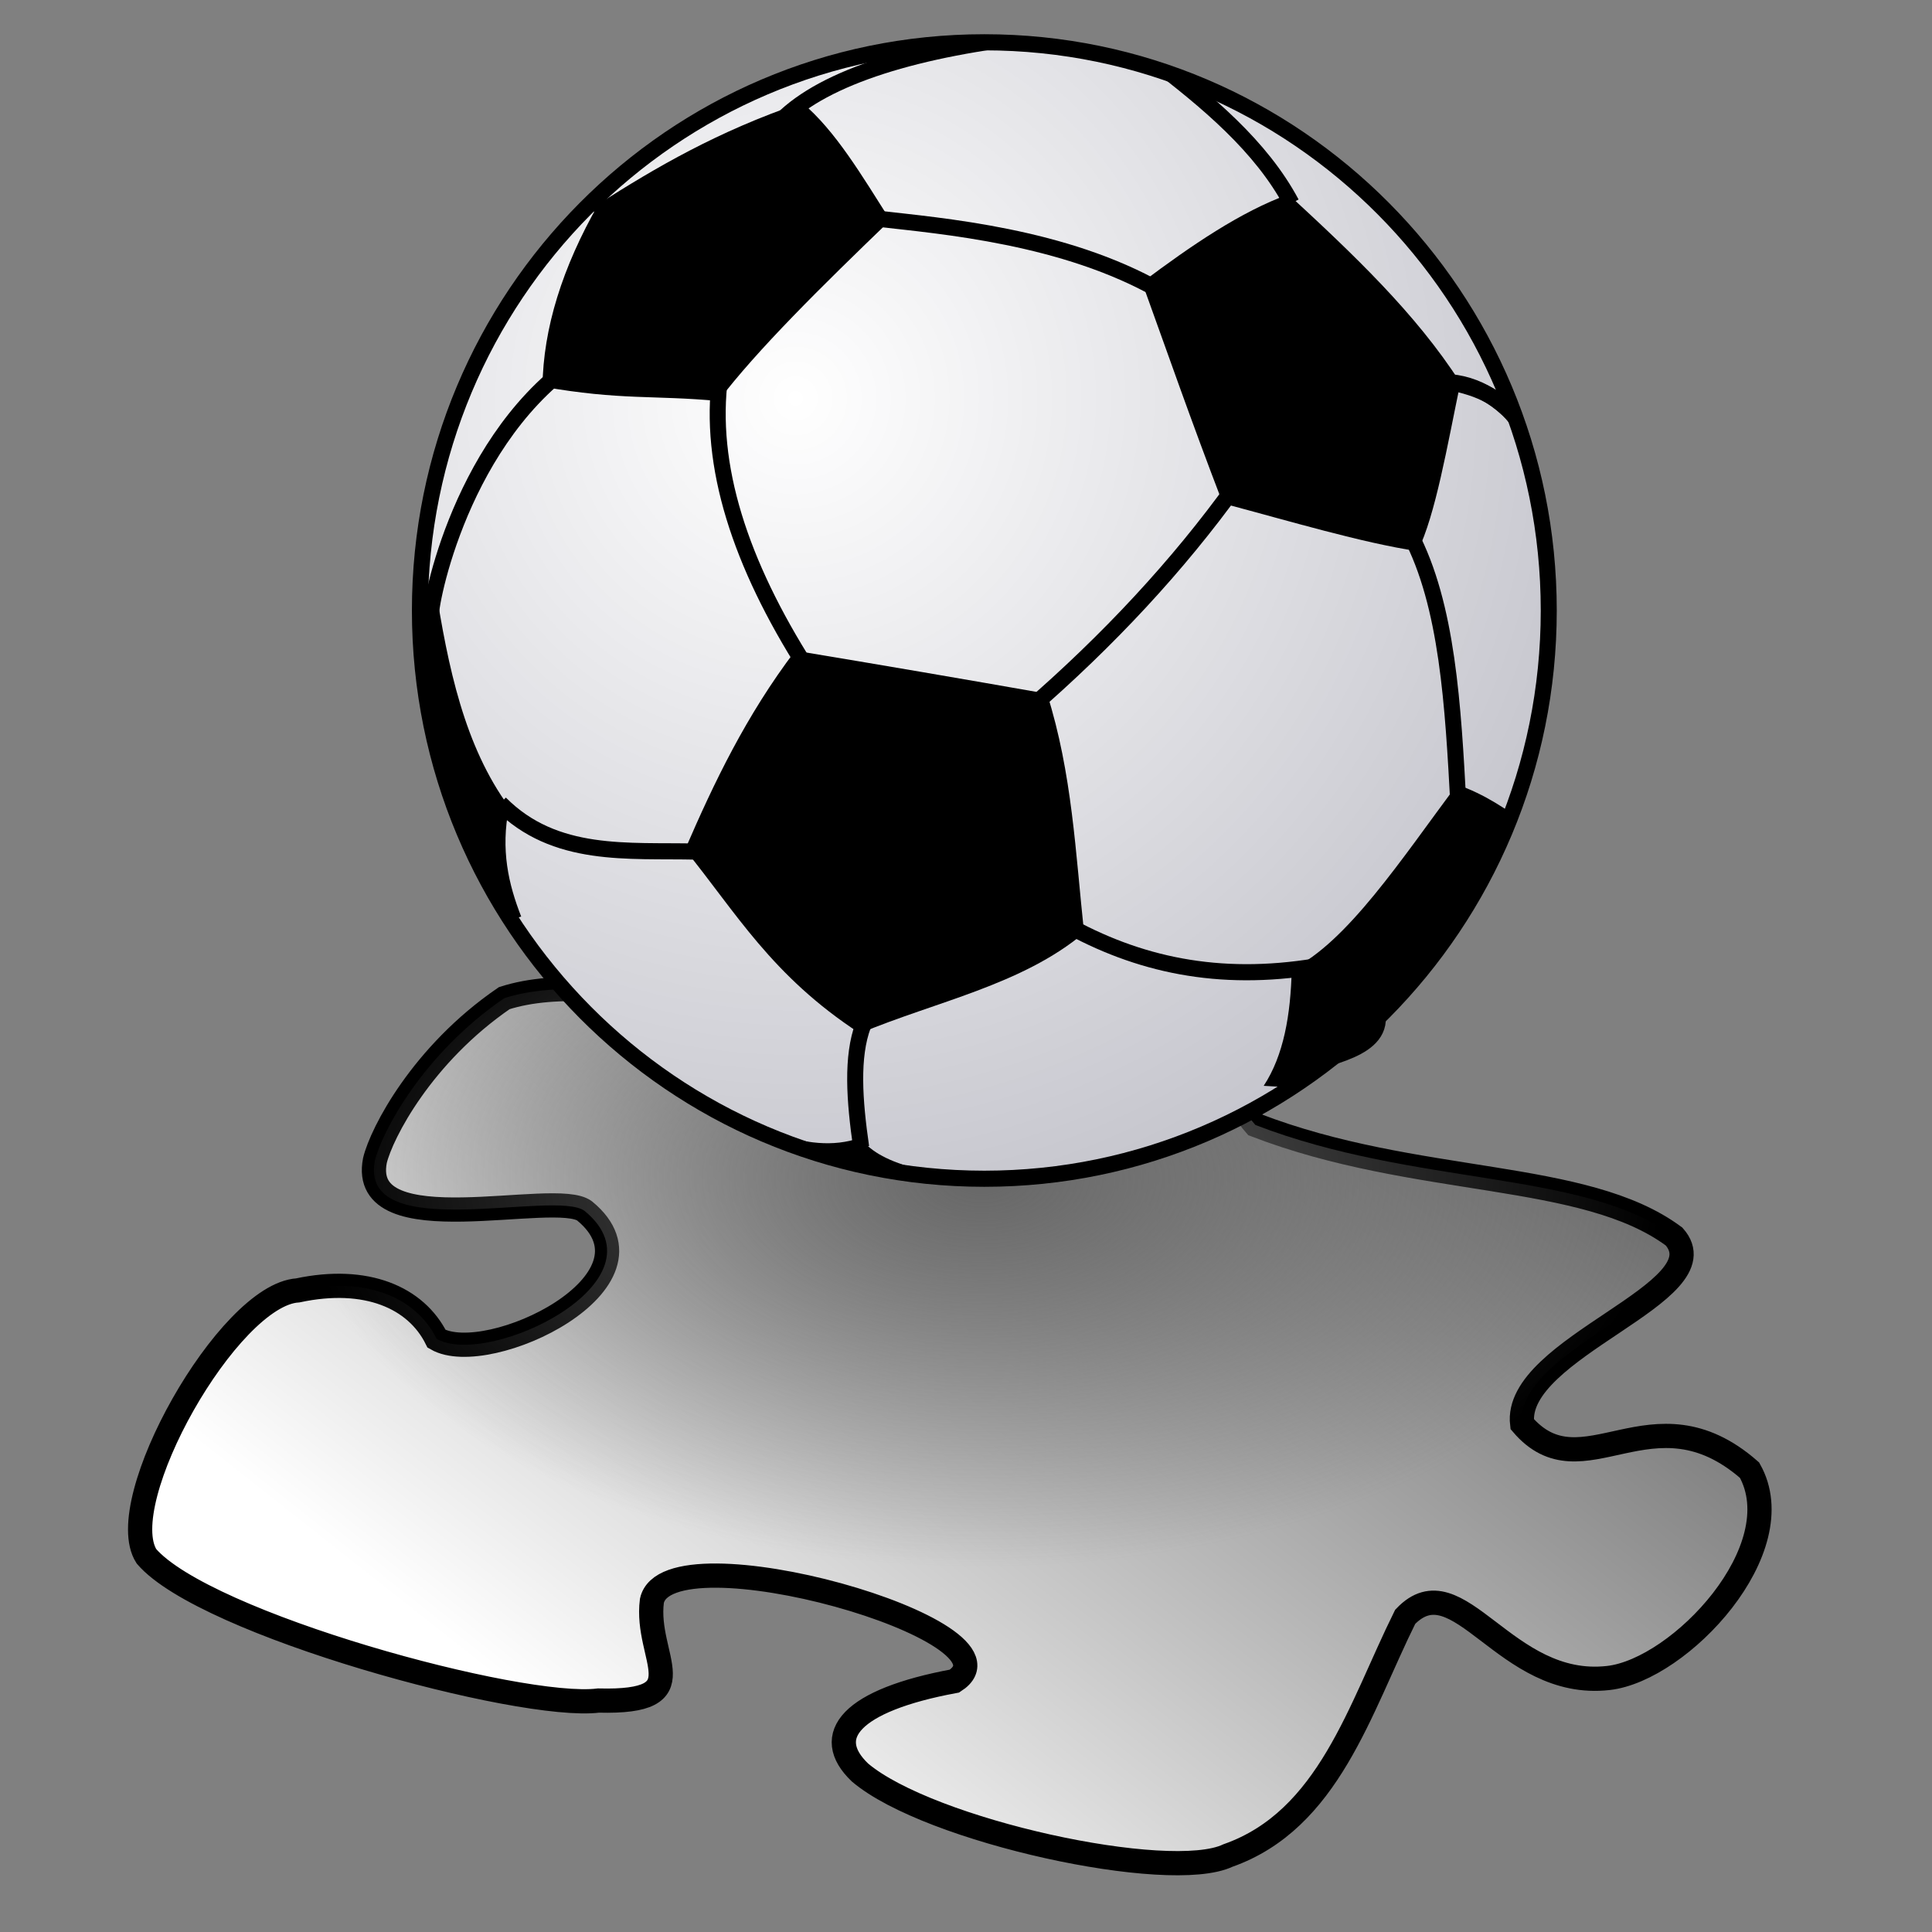 <?xml version="1.0" encoding="UTF-8" standalone="no"?>
<!-- Created with Inkscape (http://www.inkscape.org/) -->
<svg
   xmlns:dc="http://purl.org/dc/elements/1.1/"
   xmlns:cc="http://web.resource.org/cc/"
   xmlns:rdf="http://www.w3.org/1999/02/22-rdf-syntax-ns#"
   xmlns:svg="http://www.w3.org/2000/svg"
   xmlns="http://www.w3.org/2000/svg"
   xmlns:xlink="http://www.w3.org/1999/xlink"
   xmlns:sodipodi="http://sodipodi.sourceforge.net/DTD/sodipodi-0.dtd"
   xmlns:inkscape="http://www.inkscape.org/namespaces/inkscape"
   id="svg2211"
   sodipodi:version="0.32"
   inkscape:version="0.45"
   width="42.28"
   height="42.28"
   version="1.0"
   sodipodi:docbase="E:\-\Wikipedia\Stubs mine"
   sodipodi:docname="Soccer_stub.svg"
   inkscape:output_extension="org.inkscape.output.svg.inkscape"
   sodipodi:modified="true">
  <rect width="100%" height="100%" fill="#808080" stroke="none"/>
  <defs
     id="defs2214">
    <linearGradient
       id="linearGradient3166">
      <stop
         style="stop-color:#676767;stop-opacity:1"
         offset="0"
         id="stop3168" />
      <stop
         style="stop-color:#656565;stop-opacity:0"
         offset="1"
         id="stop3170" />
    </linearGradient>
    <mask
       id="mask2920">
      <path
         id="path2918"
         style="opacity:1;fill:#ffffff;fill-opacity:1;fill-rule:evenodd;stroke:none;stroke-width:1.505;stroke-linecap:round;stroke-linejoin:round;stroke-miterlimit:4;stroke-dasharray:none;stroke-dashoffset:0;stroke-opacity:1"
         transform="matrix(0.997,0,0,0.997,2.02,0.525)"
         d="M 304,156.5 C 304,238.79 237.29,305.5 155,305.5 C 72.71,305.5 6,238.79 6,156.5 C 6,74.21 72.71,7.5 155,7.5 C 237.29,7.5 304,74.21 304,156.5 z " />
    </mask>
    <linearGradient
       id="linearGradient2807">
      <stop
         id="stop2809"
         offset="0"
         style="stop-color:#002;stop-opacity:0;" />
      <stop
         id="stop2811"
         offset="1"
         style="stop-color:#002;stop-opacity:0.39;" />
    </linearGradient>
    <linearGradient
       id="linearGradient5135">
      <stop
         style="stop-color:#3f3f3f;stop-opacity:1;"
         offset="0"
         id="stop5137" />
      <stop
         style="stop-color:#ffffff;stop-opacity:1;"
         offset="1"
         id="stop5139" />
    </linearGradient>
    <radialGradient
       inkscape:collect="always"
       xlink:href="#linearGradient3166"
       id="radialGradient4068"
       gradientUnits="userSpaceOnUse"
       gradientTransform="matrix(0.142,0,0,8.0892967e-2,2.56,-7.802)"
       cx="128.726"
       cy="228.367"
       fx="128.726"
       fy="228.367"
       r="105.216" />
    <radialGradient
       inkscape:collect="always"
       xlink:href="#linearGradient2807"
       id="radialGradient4070"
       gradientUnits="userSpaceOnUse"
       gradientTransform="matrix(2.573,0,0,2.573,-163.903,-160.608)"
       cx="105.23"
       cy="100.923"
       fx="105.23"
       fy="100.923"
       r="149" />
    <clipPath
       clipPathUnits="userSpaceOnUse"
       id="clipPath4453">
      <path
         sodipodi:nodetypes="ccccccccccccccccccccc"
         id="path4455"
         d="M 26.228,25.496 C 28.435,24.717 29.111,22.28 30.106,20.273 C 31.272,19.049 32.281,21.873 34.555,21.611 C 36.121,21.433 38.612,18.786 37.642,17.063 C 35.509,15.195 33.991,17.607 32.666,16.054 C 32.464,14.379 37.07,13.172 35.991,11.951 C 34.021,10.486 30.353,10.868 26.828,9.509 C 25.256,7.73 30.382,8.471 29.254,6.734 C 28.792,6.036 25.725,4.338 22.247,5.069 C 20.014,5.811 22.638,8.079 19.148,7.844 C 16.762,7.547 12.706,5.989 10.39,6.734 C 8.595,7.963 7.707,9.68 7.56,10.286 C 7.195,12.161 11.521,10.903 12.151,11.392 C 14.015,12.93 10.035,14.836 8.91,14.189 C 8.46,13.282 7.37,12.81 5.872,13.129 C 4.352,13.223 1.799,17.756 2.56,18.948 C 3.836,20.435 10.743,22.318 12.452,22.105 C 14.688,22.162 13.46,21.181 13.621,19.924 C 13.965,18.324 21.94,20.595 20.242,21.679 C 17.968,22.1 17.339,22.88 18.174,23.679 C 19.685,24.962 24.95,26.104 26.228,25.496 z "
         style="opacity:1;fill:#ffff00;fill-opacity:0.438;fill-rule:evenodd;stroke:#000000;stroke-width:0.53;stroke-linecap:butt;stroke-linejoin:miter;stroke-miterlimit:4;stroke-dasharray:none;stroke-opacity:1;display:inline" />
    </clipPath>
    <linearGradient
       inkscape:collect="always"
       xlink:href="#linearGradient5135"
       id="linearGradient4459"
       gradientUnits="userSpaceOnUse"
       gradientTransform="matrix(1.058,0,0,0.872,-2.546,-5.92)"
       x1="40.605"
       y1="12.899"
       x2="17.594"
       y2="36.914" />
  </defs>
  <sodipodi:namedview
     inkscape:window-height="721"
     inkscape:window-width="1024"
     inkscape:pageshadow="2"
     inkscape:pageopacity="0.0"
     guidetolerance="10.0"
     gridtolerance="10.0"
     objecttolerance="10.0"
     borderopacity="1.0"
     bordercolor="#666666"
     pagecolor="#ffffff"
     id="base"
     inkscape:zoom="8"
     inkscape:cx="40.086007"
     inkscape:cy="26.332911"
     inkscape:window-x="0"
     inkscape:window-y="20"
     inkscape:current-layer="layer1"
     width="43px"
     height="43.53px" />
  <g
     inkscape:groupmode="layer"
     id="layer5"
     inkscape:label="Page"
     transform="translate(-1.11,-0.39)"
     sodipodi:insensitive="true" />
  <g
     inkscape:groupmode="layer"
     id="layer1"
     inkscape:label="wiki-stub"
     style="display:inline"
     transform="translate(0.645,15.11)">
    <path
       style="opacity:1;fill:url(#linearGradient4459);fill-opacity:1;fill-rule:evenodd;stroke:#000000;stroke-width:0.53;stroke-linecap:butt;stroke-linejoin:miter;stroke-miterlimit:4;stroke-dasharray:none;stroke-opacity:1"
       d="M 26.228,25.496 C 28.435,24.717 29.111,22.28 30.106,20.273 C 31.272,19.049 32.281,21.873 34.555,21.611 C 36.121,21.433 38.612,18.786 37.642,17.063 C 35.509,15.195 33.991,17.607 32.666,16.054 C 32.464,14.379 37.07,13.172 35.991,11.951 C 34.021,10.486 30.353,10.868 26.828,9.509 C 25.256,7.73 30.382,8.471 29.254,6.734 C 28.792,6.036 25.725,4.338 22.247,5.069 C 20.014,5.811 22.638,8.079 19.148,7.844 C 16.762,7.547 12.706,5.989 10.39,6.734 C 8.595,7.963 7.707,9.68 7.56,10.286 C 7.195,12.161 11.521,10.903 12.151,11.392 C 14.015,12.93 10.035,14.836 8.91,14.189 C 8.46,13.282 7.37,12.81 5.872,13.129 C 4.352,13.223 1.799,17.756 2.56,18.948 C 3.836,20.435 10.743,22.318 12.452,22.105 C 14.688,22.162 13.46,21.181 13.621,19.924 C 13.965,18.324 21.94,20.595 20.242,21.679 C 17.968,22.1 17.339,22.88 18.174,23.679 C 19.685,24.962 24.95,26.104 26.228,25.496 z "
       id="path2220"
       sodipodi:nodetypes="ccccccccccccccccccccc" />
  </g>
  <g
     inkscape:groupmode="layer"
     id="layer3"
     inkscape:label="Soccer shadow"
     transform="translate(0.645,15.11)"
     style="display:inline"
     sodipodi:insensitive="true">
    <path
       id="path52"
       style="fill:url(#radialGradient4068);fill-opacity:1;display:inline"
       d="M 10.289,4.658 C 7.456,6.269 5.895,8.4 5.895,10.658 C 5.895,15.358 12.591,19.183 20.821,19.183 C 29.052,19.183 35.748,15.358 35.748,10.658 C 35.748,5.972 29.052,2.16 20.821,2.16 C 16.86,2.161 13.12,3.048 10.289,4.658 z "
       clip-path="url(#clipPath4453)" />
  </g>
  <g
     inkscape:groupmode="layer"
     id="layer2"
     inkscape:label="Soccer ball"
     style="display:inline"
     transform="translate(0.645,15.11)"
     sodipodi:insensitive="true">
    <g
       id="g2513"
       transform="matrix(8.3177265e-2,0,0,8.3738218e-2,7.879,-14.687)">
      <path
         id="path2916"
         style="opacity:1;fill:#ffffff;fill-opacity:1;fill-rule:evenodd;stroke:none;stroke-width:1.505;stroke-linecap:round;stroke-linejoin:round;stroke-miterlimit:4;stroke-dasharray:none;stroke-dashoffset:0;stroke-opacity:1"
         d="M 305,154.5 C 305,236.514 238.514,303 156.5,303 C 74.486,303 8,236.514 8,154.5 C 8,72.486 74.486,6 156.5,6 C 238.514,6 305,72.486 305,154.5 z " />
      <path
         id="path1918"
         style="opacity:1;fill:url(#radialGradient4070);fill-opacity:1;fill-rule:evenodd;stroke:none;stroke-width:1.505;stroke-linecap:round;stroke-linejoin:round;stroke-miterlimit:4;stroke-dasharray:none;stroke-dashoffset:0;stroke-opacity:1"
         d="M 305,154.5 C 305,236.514 238.514,303 156.5,303 C 74.486,303 8,236.514 8,154.5 C 8,72.486 74.486,6 156.5,6 C 238.514,6 305,72.486 305,154.5 z " />
      <g
         transform="translate(0,-2)"
         id="g2893"
         mask="url(#mask2920)">
        <g
           id="g2878">
          <path
             id="path623"
             style="font-size:12px;fill:none;fill-rule:evenodd;stroke:#000000;stroke-width:6.475;stroke-miterlimit:4;stroke-dasharray:none;stroke-dashoffset:0"
             transform="matrix(0.651,0,0,0.651,-87.309,-182.405)"
             d="M 592.817,448.412 C 586.062,437.891 579.544,433.033 566.681,429.798" />
          <path
             id="path1939"
             style="font-size:12px;fill:none;fill-opacity:0.75;fill-rule:evenodd;stroke:#000000;stroke-width:4.212;stroke-linecap:butt;stroke-linejoin:miter;stroke-miterlimit:4;stroke-dasharray:none;stroke-opacity:1"
             transform="translate(1.573495e-5,-2.01112e-6)"
             d="M 50,45.375 L 63.5,59.125" />
          <path
             id="path1941"
             style="font-size:12px;fill:none;fill-opacity:0.75;fill-rule:evenodd;stroke:#000000;stroke-width:4.212;stroke-linecap:butt;stroke-linejoin:miter;stroke-miterlimit:4;stroke-dasharray:none;stroke-opacity:1"
             transform="translate(1.573495e-5,-2.01112e-6)"
             d="M 48,92 C 17.343,113.956 9.875,158.506 11,158.25" />
          <path
             id="path1943"
             style="font-size:12px;fill:none;fill-opacity:0.75;fill-rule:evenodd;stroke:#000000;stroke-width:4.212;stroke-linecap:butt;stroke-linejoin:miter;stroke-miterlimit:4;stroke-dasharray:none;stroke-opacity:1"
             transform="translate(1.573495e-5,-2.01112e-6)"
             d="M 87,95.25 C 83.839,118.587 92.251,144.164 109.75,171.5" />
          <path
             id="path1945"
             style="font-size:12px;fill:none;fill-opacity:0.75;fill-rule:evenodd;stroke:#000000;stroke-width:4.212;stroke-linecap:butt;stroke-linejoin:miter;stroke-miterlimit:4;stroke-dasharray:none;stroke-opacity:1"
             transform="translate(1.573495e-5,-2.01112e-6)"
             d="M 29.125,206.875 C 43.552,221.299 62.727,219.085 80.75,219.5" />
          <path
             id="path1947"
             style="font-size:12px;fill:none;fill-opacity:0.75;fill-rule:evenodd;stroke:#000000;stroke-width:4.212;stroke-linecap:butt;stroke-linejoin:miter;stroke-miterlimit:4;stroke-dasharray:none;stroke-opacity:1"
             transform="translate(1.573495e-5,-2.01112e-6)"
             d="M 124.628,264.859 C 121.505,273.11 122.312,284.543 124.097,296.767" />
          <path
             id="path1949"
             style="font-size:12px;fill:none;fill-opacity:0.75;fill-rule:evenodd;stroke:#000000;stroke-width:4.212;stroke-linecap:butt;stroke-linejoin:miter;stroke-miterlimit:4;stroke-dasharray:none;stroke-opacity:1"
             transform="translate(1.573495e-5,-2.01112e-6)"
             d="M 103.061,28.42 C 114.538,16.929 139.156,9.512 171.297,6.146" />
          <path
             id="path1951"
             style="font-size:12px;fill:none;fill-opacity:0.75;fill-rule:evenodd;stroke:#000000;stroke-width:4.212;stroke-linecap:butt;stroke-linejoin:miter;stroke-miterlimit:4;stroke-dasharray:none;stroke-opacity:1"
             transform="translate(1.573495e-5,-2.01112e-6)"
             d="M 237.323,50.075 C 229.336,35.199 215.265,23.51 200.375,12.25" />
          <path
             id="path1953"
             style="font-size:12px;fill:none;fill-opacity:0.75;fill-rule:evenodd;stroke:#000000;stroke-width:4.212;stroke-linecap:butt;stroke-linejoin:miter;stroke-miterlimit:4;stroke-dasharray:none;stroke-opacity:1"
             transform="translate(1.573495e-5,-2.01112e-6)"
             d="M 127.986,54.052 C 145.629,56.04 177.473,58.654 202.763,72.968" />
          <path
             id="path1964"
             style="fill:none;fill-opacity:0.75;fill-rule:evenodd;stroke:#000000;stroke-width:4.212;stroke-linecap:butt;stroke-linejoin:miter;stroke-miterlimit:4;stroke-dasharray:none;stroke-opacity:1"
             d="M 222.5,124 C 207.378,144.853 189.122,164.314 168,182.5" />
          <path
             id="path1966"
             style="fill:none;fill-opacity:0.75;fill-rule:evenodd;stroke:#000000;stroke-width:4.212;stroke-linecap:butt;stroke-linejoin:miter;stroke-miterlimit:4;stroke-dasharray:none;stroke-opacity:1"
             d="M 177.5,238.25 C 196.858,249.051 218.061,253.695 243.75,249.5" />
          <path
             id="path1968"
             style="fill:none;fill-opacity:0.75;fill-rule:evenodd;stroke:#000000;stroke-width:4.212;stroke-linecap:butt;stroke-linejoin:miter;stroke-miterlimit:4;stroke-dasharray:none;stroke-opacity:1"
             d="M 268.5,136.5 C 278.381,155.052 279.831,181.387 281.25,207.75" />
          <path
             id="path1970"
             style="fill:none;fill-opacity:0.75;fill-rule:evenodd;stroke:#000000;stroke-width:4.212;stroke-linecap:butt;stroke-linejoin:miter;stroke-miterlimit:4;stroke-dasharray:none;stroke-opacity:1"
             d="M 277.75,96.75 C 285.889,97.024 293.777,101.324 301.25,112.25" />
        </g>
        <g
           id="g2870">
          <path
             id="path1972"
             style="fill:#000000;fill-opacity:1;fill-rule:evenodd;stroke:none;stroke-width:1px;stroke-linecap:butt;stroke-linejoin:miter;stroke-opacity:1"
             d="M 40.25,98 C 60.904,101.619 69.403,100.16 86.5,101.75 C 96.607,88.488 113.762,71.702 131.75,54.5 C 124.326,42.915 117.319,31.059 108.5,23.75 C 86.11,31.341 70.165,40.689 55,50.25 C 45.482,66.824 40.435,82.759 40.25,98 z " />
          <path
             id="path2860"
             style="fill:#000000;fill-opacity:1;fill-rule:evenodd;stroke:none;stroke-width:1px;stroke-linecap:butt;stroke-linejoin:miter;stroke-opacity:1"
             d="M 198,70.75 C 204.793,89.419 210.635,106.186 219.25,128.5 C 236.976,133.181 255.876,138.801 270.5,141 C 275.201,131.563 278.311,113.376 281.75,97 C 270.07,78.882 253.409,63.254 236.5,47.75 C 224.064,52.235 211.096,60.979 198,70.75 z " />
          <path
             id="path2862"
             style="fill:#000000;fill-opacity:1;fill-rule:evenodd;stroke:none;stroke-width:1px;stroke-linecap:butt;stroke-linejoin:miter;stroke-opacity:1"
             d="M 106.75,167 C 129.545,170.75 151.537,174.5 173,178.25 C 179.636,199.083 180.494,219.917 182.75,240.75 C 166.34,254.386 143.711,258.692 123.75,267 C 100.524,251.987 91.067,235.252 77.75,219 C 85.397,201.414 93.832,183.927 106.75,167 z " />
          <path
             id="path2864"
             style="fill:#000000;fill-opacity:1;fill-rule:evenodd;stroke:none;stroke-width:1px;stroke-linecap:butt;stroke-linejoin:miter;stroke-opacity:1"
             d="M 1.061,148.805 C 1.093,149.853 9.107,151.031 12.021,149.865 C 15.367,171.283 19.75,192.011 31.466,207.848 C 29.172,219.071 31.332,228.068 34.648,236.486 C 14.33,242.181 16.096,245.26 8.132,248.86" />
          <path
             id="path2866"
             style="fill:#000000;fill-opacity:1;fill-rule:evenodd;stroke:none;stroke-width:1px;stroke-linecap:butt;stroke-linejoin:miter;stroke-opacity:1"
             d="M 75.66,284.393 C 94.971,289.505 109.039,299.429 123.92,294.292 C 128.297,300.492 140.407,304.976 172.004,306.313 L 86.09,313.914" />
          <path
             id="path2868"
             style="fill:#000000;fill-opacity:1;fill-rule:evenodd;stroke:none;stroke-width:1px;stroke-linecap:butt;stroke-linejoin:miter;stroke-opacity:1"
             d="M 299.625,212.625 C 293.988,208.471 288.156,204.511 280.875,202 C 266.375,221.317 251.875,243.308 237.375,250.25 C 237.108,262.159 235.252,272.797 230,280.719 C 240.951,281.457 252.389,281.417 265,279.5" />
        </g>
      </g>
      <path
         id="path2923"
         style="opacity:1;fill:none;fill-opacity:1;fill-rule:evenodd;stroke:#000000;stroke-width:4.212;stroke-linecap:round;stroke-linejoin:round;stroke-miterlimit:4;stroke-dasharray:none;stroke-dashoffset:0;stroke-opacity:1"
         d="M 305,154.5 C 305,236.514 238.514,303 156.5,303 C 74.486,303 8,236.514 8,154.5 C 8,72.486 74.486,6 156.5,6 C 238.514,6 305,72.486 305,154.5 z " />
    </g>
  </g>
</svg>
